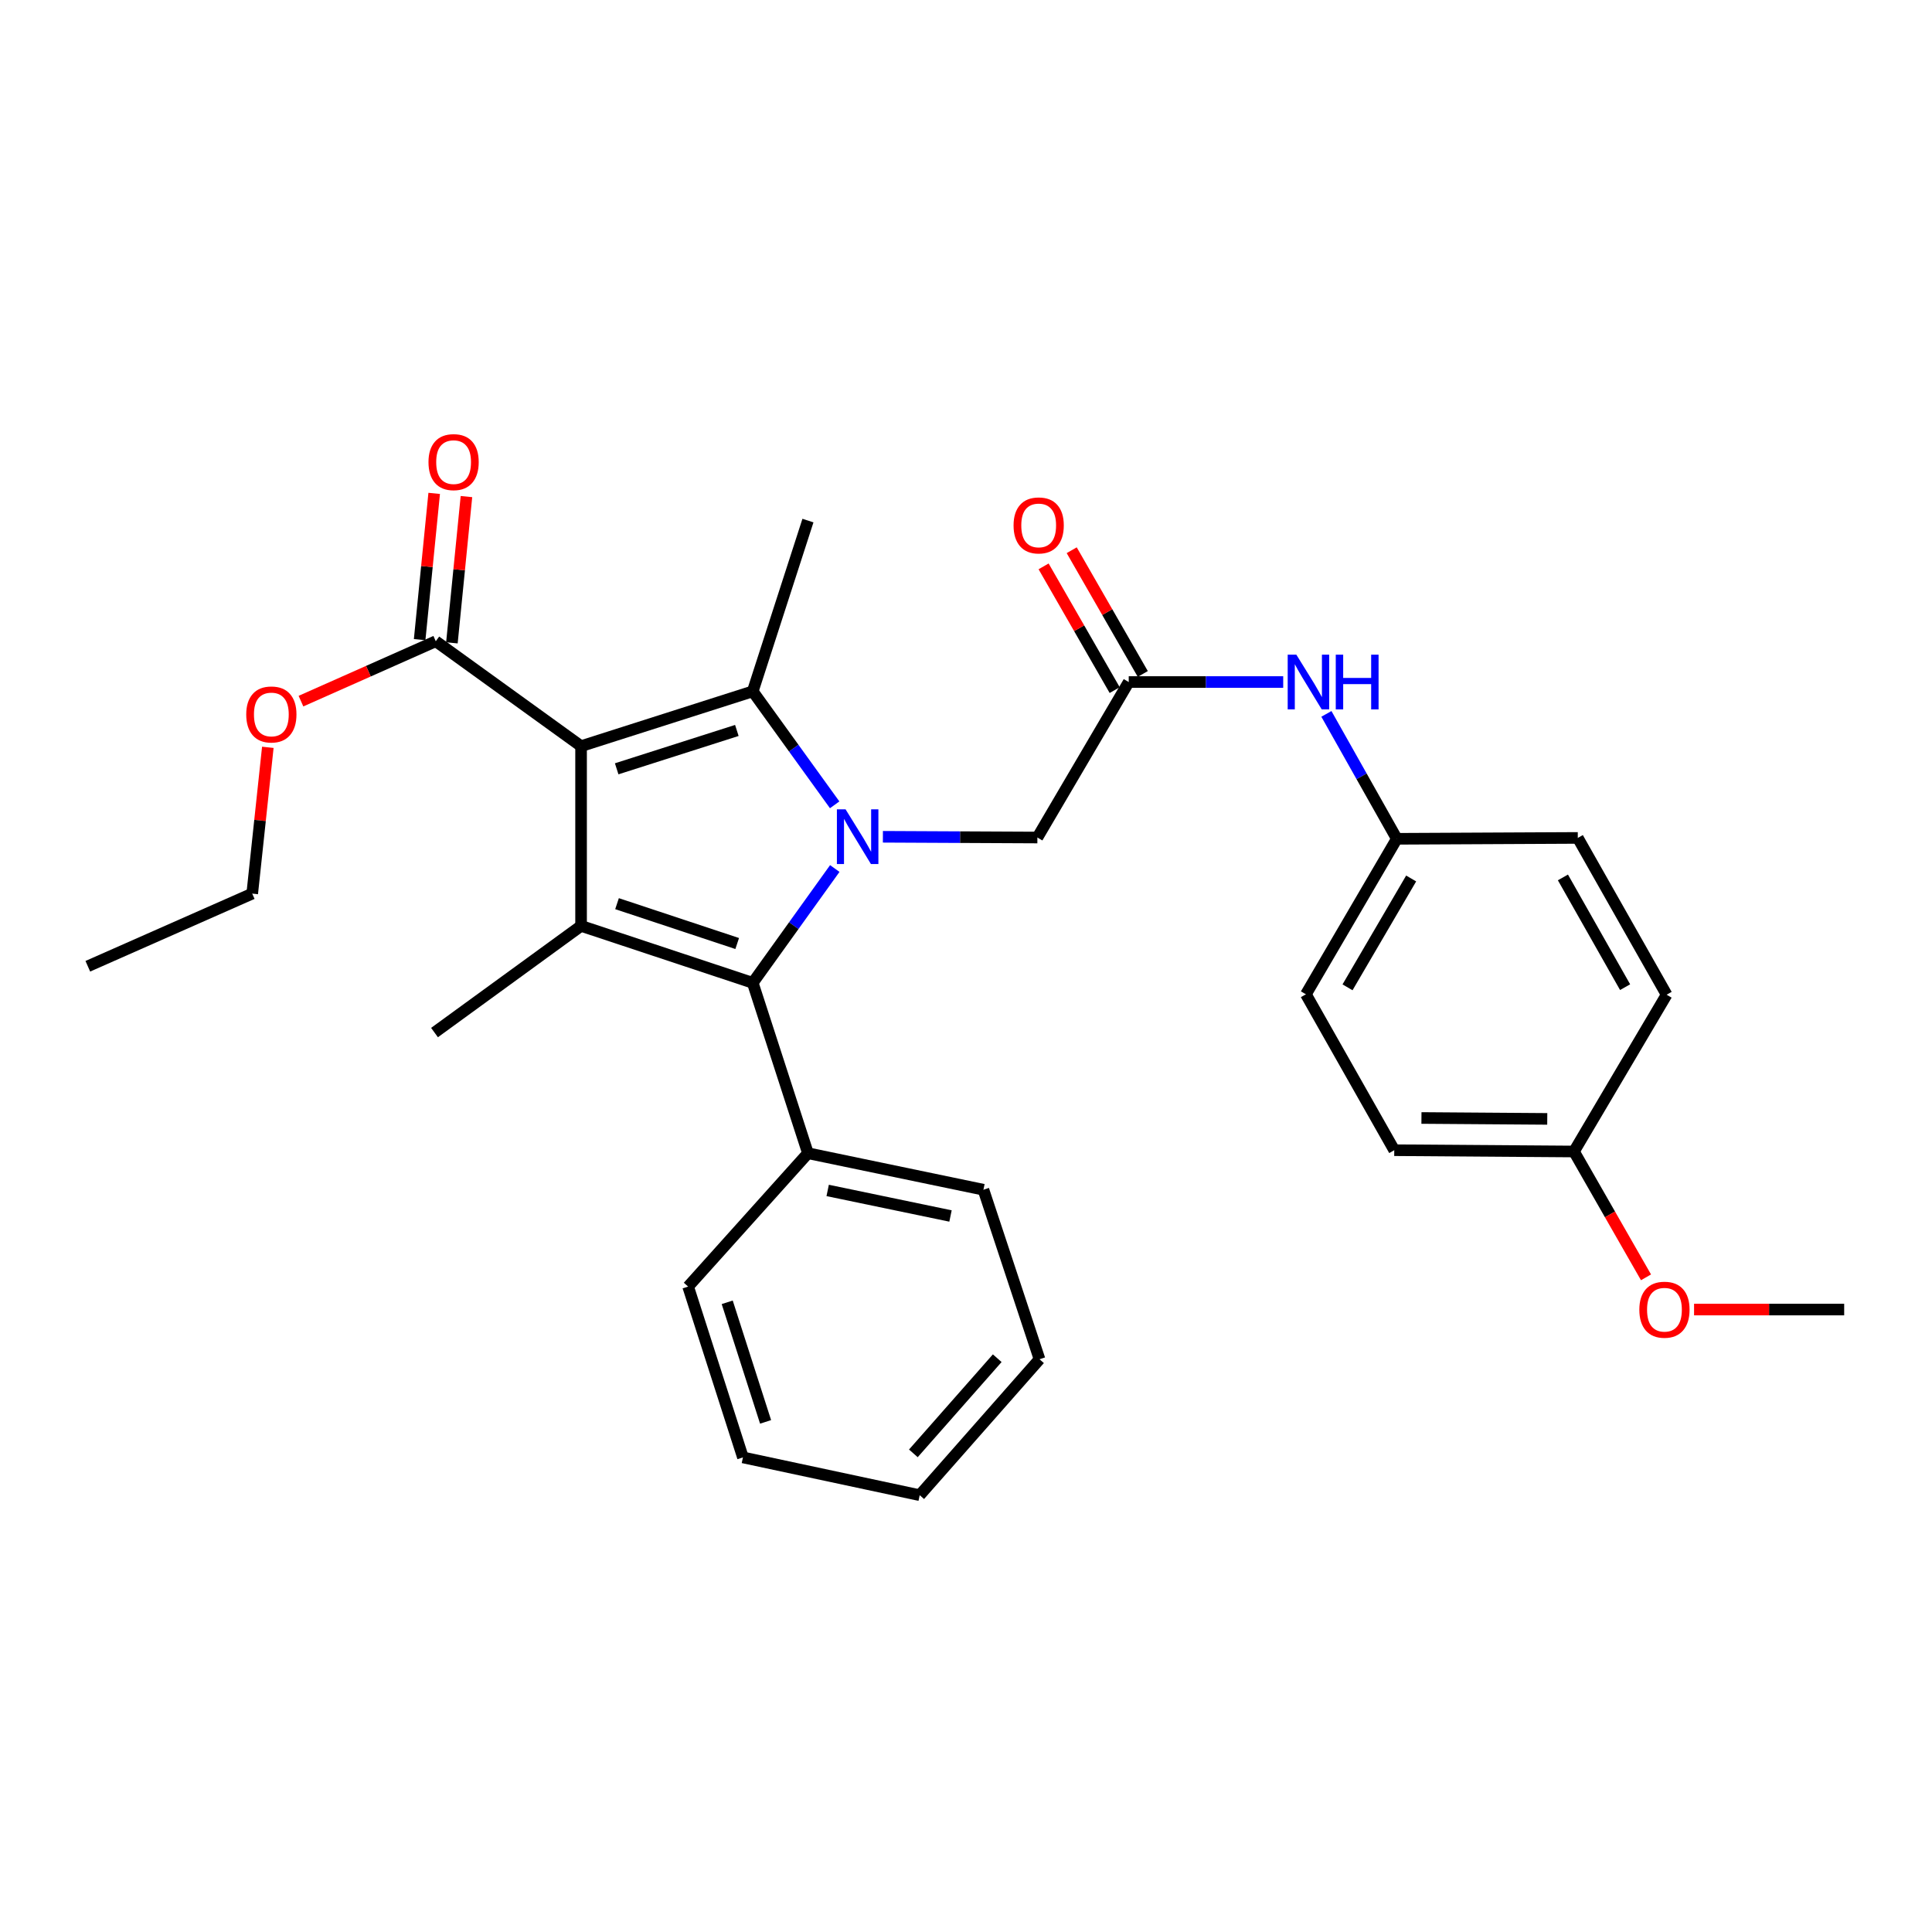 <?xml version='1.0' encoding='iso-8859-1'?>
<svg version='1.1' baseProfile='full'
              xmlns='http://www.w3.org/2000/svg'
                      xmlns:rdkit='http://www.rdkit.org/xml'
                      xmlns:xlink='http://www.w3.org/1999/xlink'
                  xml:space='preserve'
width='1000px' height='1000px' viewBox='0 0 1000 1000'>
<!-- END OF HEADER -->
<rect style='opacity:1.0;fill:#FFFFFF;stroke:none' width='1000' height='1000' x='0' y='0'> </rect>
<path class='bond-1' d='M 300.764,386.209 L 389.617,357.846' style='fill:none;fill-rule:evenodd;stroke:#000000;stroke-width:6px;stroke-linecap:butt;stroke-linejoin:miter;stroke-opacity:1' />
<path class='bond-1' d='M 319.193,397.937 L 381.39,378.083' style='fill:none;fill-rule:evenodd;stroke:#000000;stroke-width:6px;stroke-linecap:butt;stroke-linejoin:miter;stroke-opacity:1' />
<path class='bond-2' d='M 300.764,386.209 L 300.764,479.237' style='fill:none;fill-rule:evenodd;stroke:#000000;stroke-width:6px;stroke-linecap:butt;stroke-linejoin:miter;stroke-opacity:1' />
<path class='bond-4' d='M 300.764,386.209 L 225.556,331.907' style='fill:none;fill-rule:evenodd;stroke:#000000;stroke-width:6px;stroke-linecap:butt;stroke-linejoin:miter;stroke-opacity:1' />
<path class='bond-0' d='M 432.02,416.575 L 410.818,387.21' style='fill:none;fill-rule:evenodd;stroke:#0000FF;stroke-width:6px;stroke-linecap:butt;stroke-linejoin:miter;stroke-opacity:1' />
<path class='bond-0' d='M 410.818,387.21 L 389.617,357.846' style='fill:none;fill-rule:evenodd;stroke:#000000;stroke-width:6px;stroke-linecap:butt;stroke-linejoin:miter;stroke-opacity:1' />
<path class='bond-5' d='M 456.984,433.117 L 496.965,433.309' style='fill:none;fill-rule:evenodd;stroke:#0000FF;stroke-width:6px;stroke-linecap:butt;stroke-linejoin:miter;stroke-opacity:1' />
<path class='bond-5' d='M 496.965,433.309 L 536.947,433.501' style='fill:none;fill-rule:evenodd;stroke:#000000;stroke-width:6px;stroke-linecap:butt;stroke-linejoin:miter;stroke-opacity:1' />
<path class='bond-29' d='M 432.084,449.542 L 410.85,479.125' style='fill:none;fill-rule:evenodd;stroke:#0000FF;stroke-width:6px;stroke-linecap:butt;stroke-linejoin:miter;stroke-opacity:1' />
<path class='bond-29' d='M 410.85,479.125 L 389.617,508.709' style='fill:none;fill-rule:evenodd;stroke:#000000;stroke-width:6px;stroke-linecap:butt;stroke-linejoin:miter;stroke-opacity:1' />
<path class='bond-12' d='M 389.617,357.846 L 418.193,269.45' style='fill:none;fill-rule:evenodd;stroke:#000000;stroke-width:6px;stroke-linecap:butt;stroke-linejoin:miter;stroke-opacity:1' />
<path class='bond-3' d='M 300.764,479.237 L 389.617,508.709' style='fill:none;fill-rule:evenodd;stroke:#000000;stroke-width:6px;stroke-linecap:butt;stroke-linejoin:miter;stroke-opacity:1' />
<path class='bond-3' d='M 319.373,467.734 L 381.57,488.364' style='fill:none;fill-rule:evenodd;stroke:#000000;stroke-width:6px;stroke-linecap:butt;stroke-linejoin:miter;stroke-opacity:1' />
<path class='bond-13' d='M 300.764,479.237 L 224.903,534.452' style='fill:none;fill-rule:evenodd;stroke:#000000;stroke-width:6px;stroke-linecap:butt;stroke-linejoin:miter;stroke-opacity:1' />
<path class='bond-8' d='M 389.617,508.709 L 418.193,596.909' style='fill:none;fill-rule:evenodd;stroke:#000000;stroke-width:6px;stroke-linecap:butt;stroke-linejoin:miter;stroke-opacity:1' />
<path class='bond-9' d='M 233.903,332.737 L 237.667,294.885' style='fill:none;fill-rule:evenodd;stroke:#000000;stroke-width:6px;stroke-linecap:butt;stroke-linejoin:miter;stroke-opacity:1' />
<path class='bond-9' d='M 237.667,294.885 L 241.431,257.033' style='fill:none;fill-rule:evenodd;stroke:#FF0000;stroke-width:6px;stroke-linecap:butt;stroke-linejoin:miter;stroke-opacity:1' />
<path class='bond-9' d='M 217.209,331.077 L 220.972,293.225' style='fill:none;fill-rule:evenodd;stroke:#000000;stroke-width:6px;stroke-linecap:butt;stroke-linejoin:miter;stroke-opacity:1' />
<path class='bond-9' d='M 220.972,293.225 L 224.736,255.373' style='fill:none;fill-rule:evenodd;stroke:#FF0000;stroke-width:6px;stroke-linecap:butt;stroke-linejoin:miter;stroke-opacity:1' />
<path class='bond-14' d='M 225.556,331.907 L 190.667,347.408' style='fill:none;fill-rule:evenodd;stroke:#000000;stroke-width:6px;stroke-linecap:butt;stroke-linejoin:miter;stroke-opacity:1' />
<path class='bond-14' d='M 190.667,347.408 L 155.778,362.91' style='fill:none;fill-rule:evenodd;stroke:#FF0000;stroke-width:6px;stroke-linecap:butt;stroke-linejoin:miter;stroke-opacity:1' />
<path class='bond-6' d='M 536.947,433.501 L 584.23,353.018' style='fill:none;fill-rule:evenodd;stroke:#000000;stroke-width:6px;stroke-linecap:butt;stroke-linejoin:miter;stroke-opacity:1' />
<path class='bond-7' d='M 584.23,353.018 L 624.207,353.018' style='fill:none;fill-rule:evenodd;stroke:#000000;stroke-width:6px;stroke-linecap:butt;stroke-linejoin:miter;stroke-opacity:1' />
<path class='bond-7' d='M 624.207,353.018 L 664.184,353.018' style='fill:none;fill-rule:evenodd;stroke:#0000FF;stroke-width:6px;stroke-linecap:butt;stroke-linejoin:miter;stroke-opacity:1' />
<path class='bond-10' d='M 591.504,348.84 L 573.109,316.817' style='fill:none;fill-rule:evenodd;stroke:#000000;stroke-width:6px;stroke-linecap:butt;stroke-linejoin:miter;stroke-opacity:1' />
<path class='bond-10' d='M 573.109,316.817 L 554.714,284.794' style='fill:none;fill-rule:evenodd;stroke:#FF0000;stroke-width:6px;stroke-linecap:butt;stroke-linejoin:miter;stroke-opacity:1' />
<path class='bond-10' d='M 576.956,357.196 L 558.561,325.174' style='fill:none;fill-rule:evenodd;stroke:#000000;stroke-width:6px;stroke-linecap:butt;stroke-linejoin:miter;stroke-opacity:1' />
<path class='bond-10' d='M 558.561,325.174 L 540.166,293.151' style='fill:none;fill-rule:evenodd;stroke:#FF0000;stroke-width:6px;stroke-linecap:butt;stroke-linejoin:miter;stroke-opacity:1' />
<path class='bond-11' d='M 686.543,369.507 L 704.764,401.835' style='fill:none;fill-rule:evenodd;stroke:#0000FF;stroke-width:6px;stroke-linecap:butt;stroke-linejoin:miter;stroke-opacity:1' />
<path class='bond-11' d='M 704.764,401.835 L 722.985,434.163' style='fill:none;fill-rule:evenodd;stroke:#000000;stroke-width:6px;stroke-linecap:butt;stroke-linejoin:miter;stroke-opacity:1' />
<path class='bond-21' d='M 418.193,596.909 L 509.022,615.802' style='fill:none;fill-rule:evenodd;stroke:#000000;stroke-width:6px;stroke-linecap:butt;stroke-linejoin:miter;stroke-opacity:1' />
<path class='bond-21' d='M 428.401,616.169 L 491.981,629.394' style='fill:none;fill-rule:evenodd;stroke:#000000;stroke-width:6px;stroke-linecap:butt;stroke-linejoin:miter;stroke-opacity:1' />
<path class='bond-22' d='M 418.193,596.909 L 356.174,665.937' style='fill:none;fill-rule:evenodd;stroke:#000000;stroke-width:6px;stroke-linecap:butt;stroke-linejoin:miter;stroke-opacity:1' />
<path class='bond-16' d='M 722.985,434.163 L 816.666,433.706' style='fill:none;fill-rule:evenodd;stroke:#000000;stroke-width:6px;stroke-linecap:butt;stroke-linejoin:miter;stroke-opacity:1' />
<path class='bond-17' d='M 722.985,434.163 L 675.935,514.646' style='fill:none;fill-rule:evenodd;stroke:#000000;stroke-width:6px;stroke-linecap:butt;stroke-linejoin:miter;stroke-opacity:1' />
<path class='bond-17' d='M 730.411,454.702 L 697.476,511.041' style='fill:none;fill-rule:evenodd;stroke:#000000;stroke-width:6px;stroke-linecap:butt;stroke-linejoin:miter;stroke-opacity:1' />
<path class='bond-23' d='M 138.627,386.814 L 134.589,424.674' style='fill:none;fill-rule:evenodd;stroke:#FF0000;stroke-width:6px;stroke-linecap:butt;stroke-linejoin:miter;stroke-opacity:1' />
<path class='bond-23' d='M 134.589,424.674 L 130.551,462.535' style='fill:none;fill-rule:evenodd;stroke:#000000;stroke-width:6px;stroke-linecap:butt;stroke-linejoin:miter;stroke-opacity:1' />
<path class='bond-15' d='M 814.69,596.015 L 721.662,595.343' style='fill:none;fill-rule:evenodd;stroke:#000000;stroke-width:6px;stroke-linecap:butt;stroke-linejoin:miter;stroke-opacity:1' />
<path class='bond-15' d='M 800.857,579.137 L 735.737,578.667' style='fill:none;fill-rule:evenodd;stroke:#000000;stroke-width:6px;stroke-linecap:butt;stroke-linejoin:miter;stroke-opacity:1' />
<path class='bond-20' d='M 814.69,596.015 L 833.331,628.58' style='fill:none;fill-rule:evenodd;stroke:#000000;stroke-width:6px;stroke-linecap:butt;stroke-linejoin:miter;stroke-opacity:1' />
<path class='bond-20' d='M 833.331,628.58 L 851.971,661.145' style='fill:none;fill-rule:evenodd;stroke:#FF0000;stroke-width:6px;stroke-linecap:butt;stroke-linejoin:miter;stroke-opacity:1' />
<path class='bond-31' d='M 814.69,596.015 L 862.645,514.86' style='fill:none;fill-rule:evenodd;stroke:#000000;stroke-width:6px;stroke-linecap:butt;stroke-linejoin:miter;stroke-opacity:1' />
<path class='bond-19' d='M 816.666,433.706 L 862.645,514.86' style='fill:none;fill-rule:evenodd;stroke:#000000;stroke-width:6px;stroke-linecap:butt;stroke-linejoin:miter;stroke-opacity:1' />
<path class='bond-19' d='M 808.966,454.149 L 841.151,510.957' style='fill:none;fill-rule:evenodd;stroke:#000000;stroke-width:6px;stroke-linecap:butt;stroke-linejoin:miter;stroke-opacity:1' />
<path class='bond-18' d='M 675.935,514.646 L 721.662,595.343' style='fill:none;fill-rule:evenodd;stroke:#000000;stroke-width:6px;stroke-linecap:butt;stroke-linejoin:miter;stroke-opacity:1' />
<path class='bond-24' d='M 876.843,677.821 L 915.694,677.821' style='fill:none;fill-rule:evenodd;stroke:#FF0000;stroke-width:6px;stroke-linecap:butt;stroke-linejoin:miter;stroke-opacity:1' />
<path class='bond-24' d='M 915.694,677.821 L 954.545,677.821' style='fill:none;fill-rule:evenodd;stroke:#000000;stroke-width:6px;stroke-linecap:butt;stroke-linejoin:miter;stroke-opacity:1' />
<path class='bond-27' d='M 509.022,615.802 L 538.056,703.546' style='fill:none;fill-rule:evenodd;stroke:#000000;stroke-width:6px;stroke-linecap:butt;stroke-linejoin:miter;stroke-opacity:1' />
<path class='bond-26' d='M 356.174,665.937 L 384.546,754.352' style='fill:none;fill-rule:evenodd;stroke:#000000;stroke-width:6px;stroke-linecap:butt;stroke-linejoin:miter;stroke-opacity:1' />
<path class='bond-26' d='M 376.405,674.073 L 396.265,735.964' style='fill:none;fill-rule:evenodd;stroke:#000000;stroke-width:6px;stroke-linecap:butt;stroke-linejoin:miter;stroke-opacity:1' />
<path class='bond-25' d='M 130.551,462.535 L 45.455,500.134' style='fill:none;fill-rule:evenodd;stroke:#000000;stroke-width:6px;stroke-linecap:butt;stroke-linejoin:miter;stroke-opacity:1' />
<path class='bond-28' d='M 384.546,754.352 L 476.037,773.907' style='fill:none;fill-rule:evenodd;stroke:#000000;stroke-width:6px;stroke-linecap:butt;stroke-linejoin:miter;stroke-opacity:1' />
<path class='bond-30' d='M 538.056,703.546 L 476.037,773.907' style='fill:none;fill-rule:evenodd;stroke:#000000;stroke-width:6px;stroke-linecap:butt;stroke-linejoin:miter;stroke-opacity:1' />
<path class='bond-30' d='M 516.167,703.006 L 472.754,752.259' style='fill:none;fill-rule:evenodd;stroke:#000000;stroke-width:6px;stroke-linecap:butt;stroke-linejoin:miter;stroke-opacity:1' />
<path  class='atom-1' d='M 437.658 418.894
L 446.938 433.894
Q 447.858 435.374, 449.338 438.054
Q 450.818 440.734, 450.898 440.894
L 450.898 418.894
L 454.658 418.894
L 454.658 447.214
L 450.778 447.214
L 440.818 430.814
Q 439.658 428.894, 438.418 426.694
Q 437.218 424.494, 436.858 423.814
L 436.858 447.214
L 433.178 447.214
L 433.178 418.894
L 437.658 418.894
' fill='#0000FF'/>
<path  class='atom-8' d='M 670.989 338.858
L 680.269 353.858
Q 681.189 355.338, 682.669 358.018
Q 684.149 360.698, 684.229 360.858
L 684.229 338.858
L 687.989 338.858
L 687.989 367.178
L 684.109 367.178
L 674.149 350.778
Q 672.989 348.858, 671.749 346.658
Q 670.549 344.458, 670.189 343.778
L 670.189 367.178
L 666.509 367.178
L 666.509 338.858
L 670.989 338.858
' fill='#0000FF'/>
<path  class='atom-8' d='M 691.389 338.858
L 695.229 338.858
L 695.229 350.898
L 709.709 350.898
L 709.709 338.858
L 713.549 338.858
L 713.549 367.178
L 709.709 367.178
L 709.709 354.098
L 695.229 354.098
L 695.229 367.178
L 691.389 367.178
L 691.389 338.858
' fill='#0000FF'/>
<path  class='atom-10' d='M 221.783 239.191
Q 221.783 232.391, 225.143 228.591
Q 228.503 224.791, 234.783 224.791
Q 241.063 224.791, 244.423 228.591
Q 247.783 232.391, 247.783 239.191
Q 247.783 246.071, 244.383 249.991
Q 240.983 253.871, 234.783 253.871
Q 228.543 253.871, 225.143 249.991
Q 221.783 246.111, 221.783 239.191
M 234.783 250.671
Q 239.103 250.671, 241.423 247.791
Q 243.783 244.871, 243.783 239.191
Q 243.783 233.631, 241.423 230.831
Q 239.103 227.991, 234.783 227.991
Q 230.463 227.991, 228.103 230.791
Q 225.783 233.591, 225.783 239.191
Q 225.783 244.911, 228.103 247.791
Q 230.463 250.671, 234.783 250.671
' fill='#FF0000'/>
<path  class='atom-11' d='M 524.618 271.953
Q 524.618 265.153, 527.978 261.353
Q 531.338 257.553, 537.618 257.553
Q 543.898 257.553, 547.258 261.353
Q 550.618 265.153, 550.618 271.953
Q 550.618 278.833, 547.218 282.753
Q 543.818 286.633, 537.618 286.633
Q 531.378 286.633, 527.978 282.753
Q 524.618 278.873, 524.618 271.953
M 537.618 283.433
Q 541.938 283.433, 544.258 280.553
Q 546.618 277.633, 546.618 271.953
Q 546.618 266.393, 544.258 263.593
Q 541.938 260.753, 537.618 260.753
Q 533.298 260.753, 530.938 263.553
Q 528.618 266.353, 528.618 271.953
Q 528.618 277.673, 530.938 280.553
Q 533.298 283.433, 537.618 283.433
' fill='#FF0000'/>
<path  class='atom-15' d='M 127.45 369.8
Q 127.45 363, 130.81 359.2
Q 134.17 355.4, 140.45 355.4
Q 146.73 355.4, 150.09 359.2
Q 153.45 363, 153.45 369.8
Q 153.45 376.68, 150.05 380.6
Q 146.65 384.48, 140.45 384.48
Q 134.21 384.48, 130.81 380.6
Q 127.45 376.72, 127.45 369.8
M 140.45 381.28
Q 144.77 381.28, 147.09 378.4
Q 149.45 375.48, 149.45 369.8
Q 149.45 364.24, 147.09 361.44
Q 144.77 358.6, 140.45 358.6
Q 136.13 358.6, 133.77 361.4
Q 131.45 364.2, 131.45 369.8
Q 131.45 375.52, 133.77 378.4
Q 136.13 381.28, 140.45 381.28
' fill='#FF0000'/>
<path  class='atom-21' d='M 848.517 677.901
Q 848.517 671.101, 851.877 667.301
Q 855.237 663.501, 861.517 663.501
Q 867.797 663.501, 871.157 667.301
Q 874.517 671.101, 874.517 677.901
Q 874.517 684.781, 871.117 688.701
Q 867.717 692.581, 861.517 692.581
Q 855.277 692.581, 851.877 688.701
Q 848.517 684.821, 848.517 677.901
M 861.517 689.381
Q 865.837 689.381, 868.157 686.501
Q 870.517 683.581, 870.517 677.901
Q 870.517 672.341, 868.157 669.541
Q 865.837 666.701, 861.517 666.701
Q 857.197 666.701, 854.837 669.501
Q 852.517 672.301, 852.517 677.901
Q 852.517 683.621, 854.837 686.501
Q 857.197 689.381, 861.517 689.381
' fill='#FF0000'/>
</svg>
